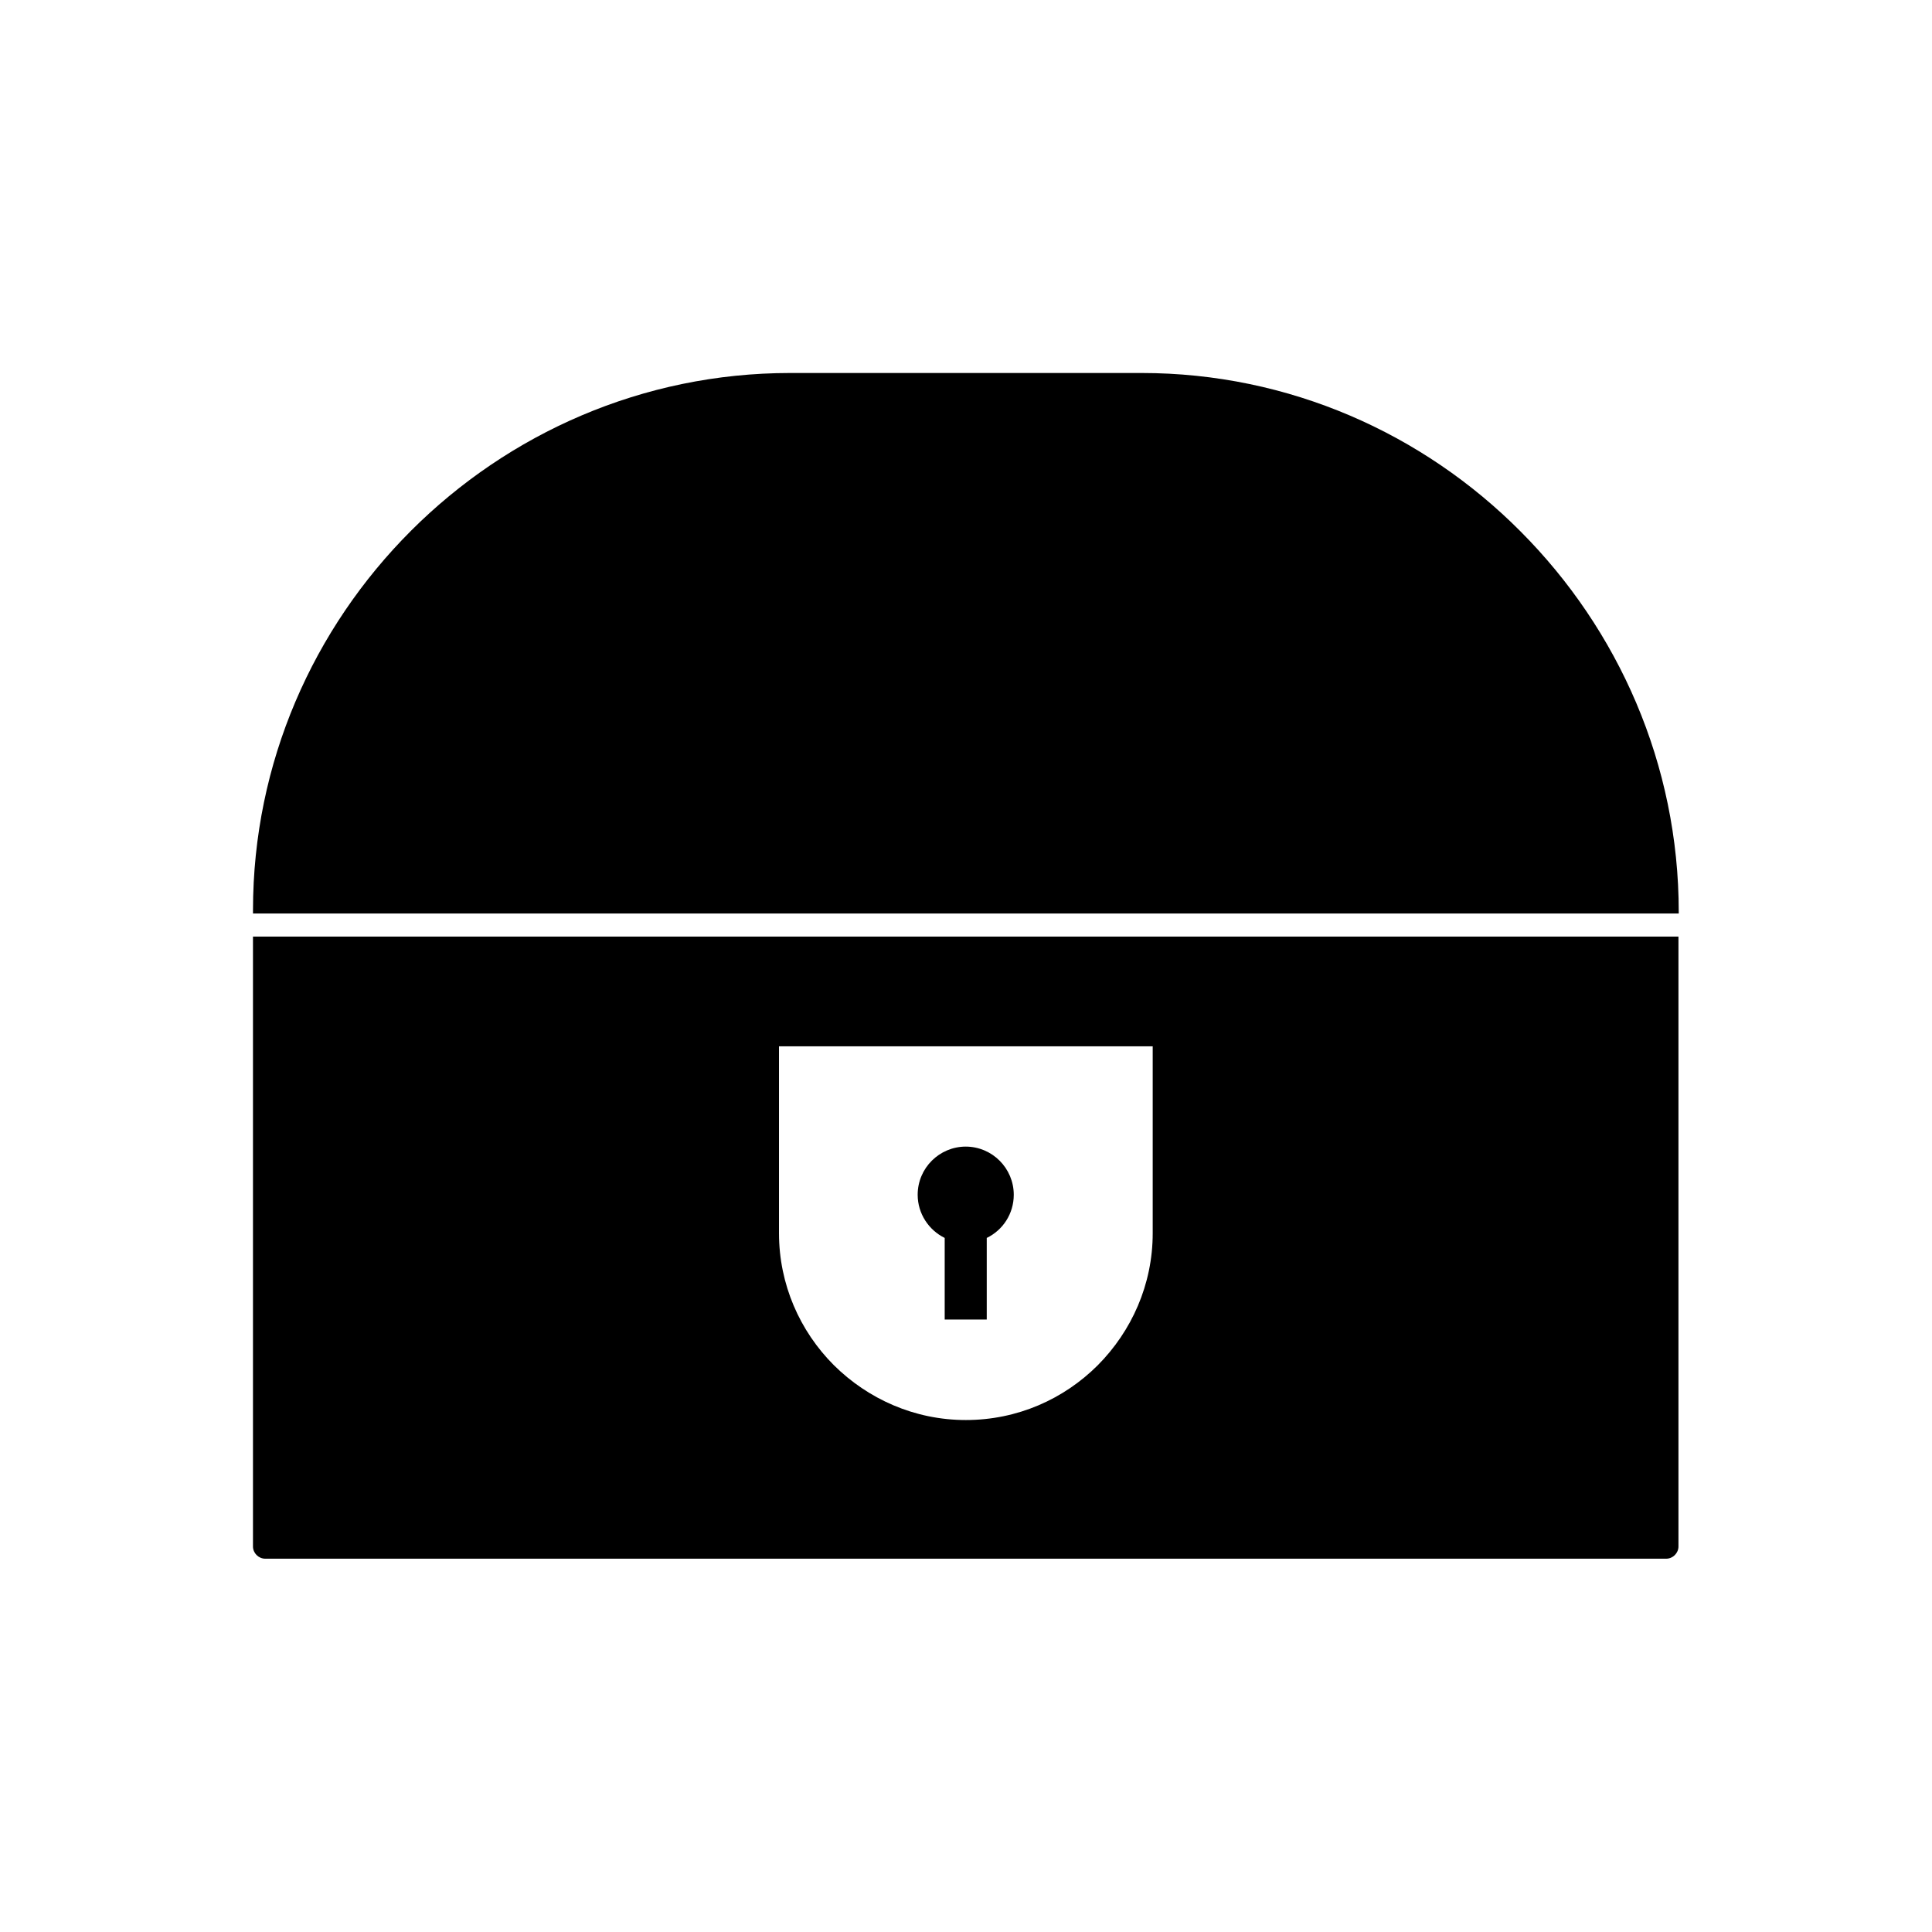 <?xml version="1.0" encoding="UTF-8"?>
<!-- The Best Svg Icon site in the world: iconSvg.co, Visit us! https://iconsvg.co -->
<svg fill="#000000" width="800px" height="800px" version="1.1" viewBox="144 144 512 512" xmlns="http://www.w3.org/2000/svg">
 <g fill-rule="evenodd">
  <path d="m252.89 284.69c-25.828 25.828-41.844 61.398-41.844 100.51v0.887h377.84v-0.367c0-39.188-16.016-74.902-41.918-100.88-25.754-25.902-61.324-41.992-100.44-41.992h-93.133c-39.113 0-74.684 16.016-100.51 41.844z"/>
  <path d="m588.88 392.21h-377.84v161.61c0 0.887 0.367 1.699 0.961 2.289 0.59 0.59 1.402 0.961 2.289 0.961h371.27c0.887 0 1.699-0.367 2.289-0.961 0.59-0.59 0.961-1.402 0.961-2.289v-72.469-89.145zm-238.44 78.594v-49.52h99.039v49.52c0 13.652-5.609 25.977-14.539 34.98-9.004 9.004-21.328 14.539-34.98 14.539s-25.977-5.609-34.98-14.539c-9.004-9.004-14.539-21.402-14.539-34.98z"/>
  <path d="m399.96 447.86c-7.012 0-12.766 5.684-12.766 12.766 0 5.019 2.953 9.371 7.16 11.438v21.621h11.145v-21.621c4.281-2.066 7.16-6.422 7.16-11.438 0-7.012-5.684-12.766-12.766-12.766z"/>
 </g>
</svg>